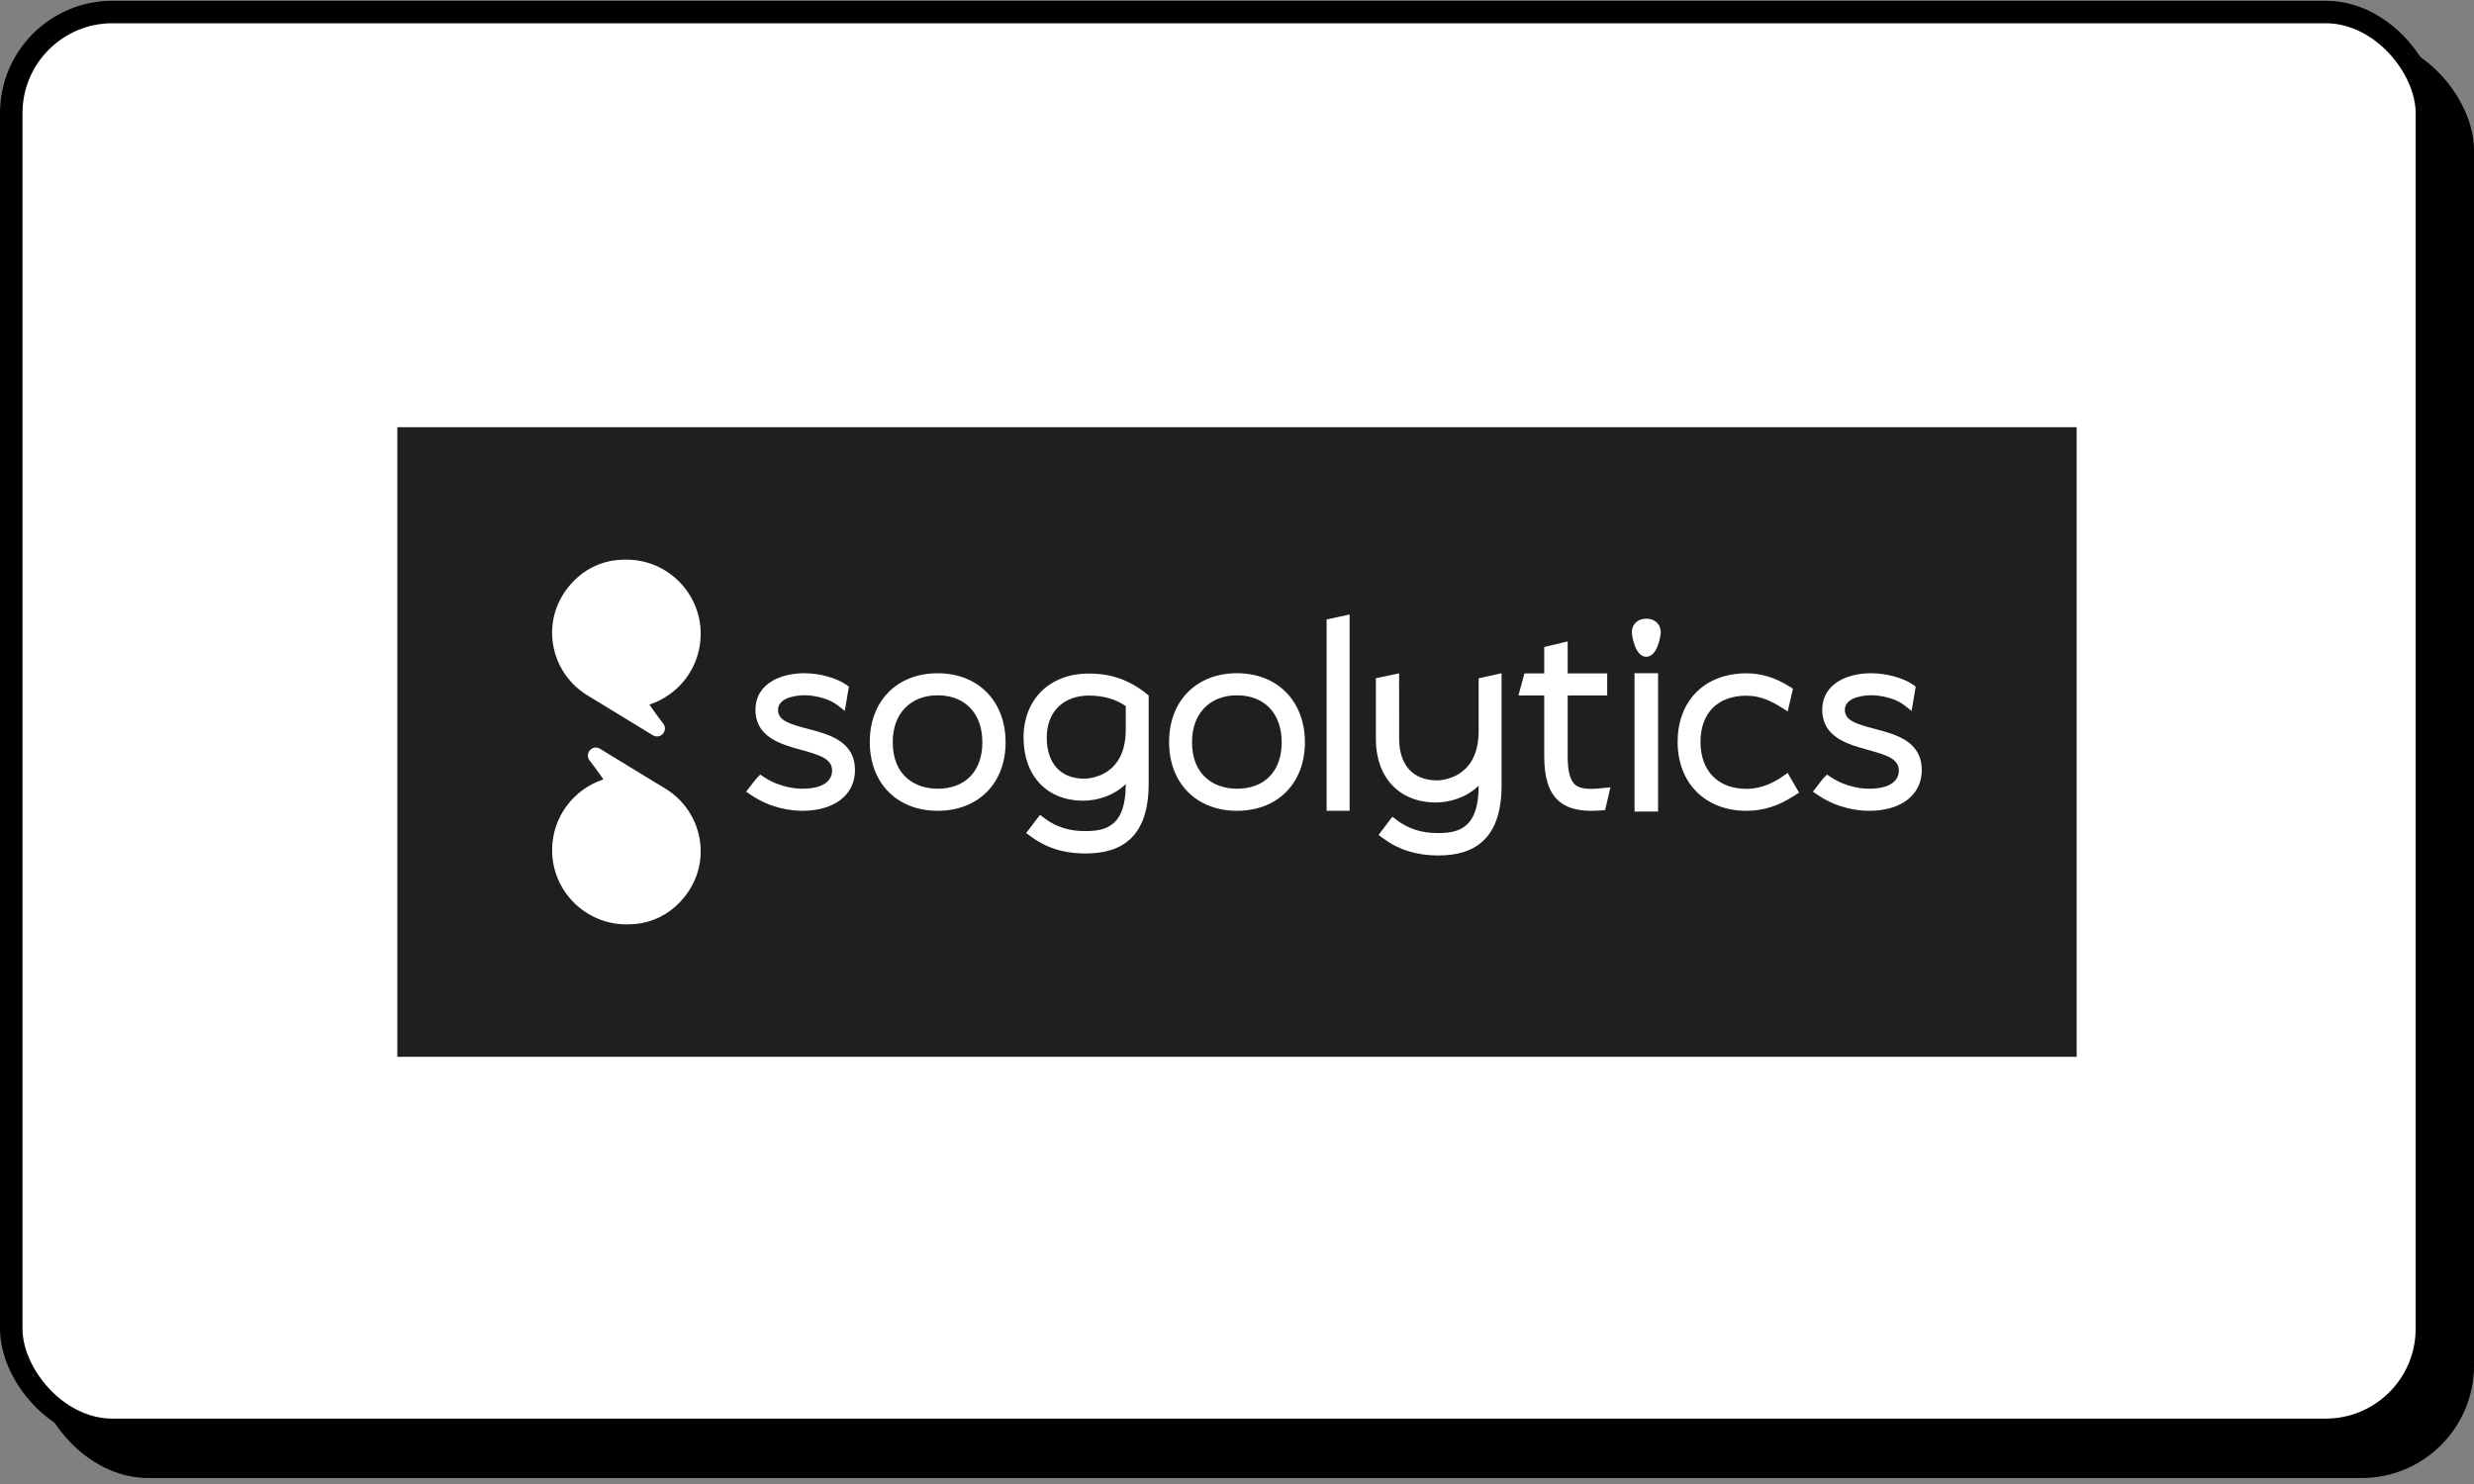 <svg width="330" height="198" viewBox="0 0 330 198" fill="none" xmlns="http://www.w3.org/2000/svg">
<rect x="0" y="0" width="330" height="198" fill="#808080" stroke="none"/>
<rect x="4.783" y="5.029" width="325.217" height="192.174" rx="15" fill="black"/>
<rect x="1.5" y="1.602" width="322.217" height="189.174" rx="13.5" fill="white" stroke="black" stroke-width="3"/>
<g clip-path="url(#clip0_582_155)">
<path d="M277 57H53V141H277V57Z" fill="#211E1F"/>
<path d="M114.045 102.748C114.045 106.048 111.298 108.179 107.044 108.179C105.651 108.179 102.915 107.912 100.248 106.118L99.522 105.629L100.062 104.934C100.151 104.821 100.264 104.674 100.376 104.526C100.753 104.033 100.858 103.897 100.935 103.82L101.409 103.346L101.964 103.715C104.098 105.12 106.361 105.233 107.005 105.233C110.603 105.233 110.991 103.544 110.991 102.822C110.991 101.265 109.427 100.753 106.869 100.05C104.153 99.301 100.768 98.369 100.768 94.677C100.768 93.031 101.552 91.707 103.027 90.841C104.153 90.185 105.674 89.824 107.308 89.824C109.272 89.824 111.534 90.434 112.803 91.311L113.23 91.606L112.687 94.852L111.604 94.013C110.669 93.291 108.86 92.763 107.304 92.763C106.943 92.763 103.78 92.817 103.78 94.712C103.78 96.137 105.294 96.603 107.766 97.247C110.56 97.977 114.038 98.885 114.038 102.74L114.045 102.748Z" fill="white"/>
<path d="M125.076 89.828C119.658 89.828 116.017 93.516 116.017 99.002C116.017 104.487 119.658 108.179 125.076 108.179C130.493 108.179 134.134 104.507 134.134 99.041C134.134 93.575 130.497 89.828 125.076 89.828ZM125.076 105.233C122.176 105.233 119.079 103.598 119.079 99.002C119.079 95.217 121.435 92.771 125.076 92.771C128.716 92.771 131.033 95.174 131.033 99.041C131.033 102.907 128.751 105.233 125.076 105.233Z" fill="white"/>
<path d="M152.91 92.538C150.558 90.69 148.187 89.867 145.222 89.867C140.021 89.867 136.528 93.299 136.528 98.408C136.528 103.517 139.653 106.832 144.488 106.832C146.278 106.832 148.529 106.211 150.163 104.612V104.67C150.163 110.404 147.333 110.885 144.679 110.885C142.633 110.885 140.848 110.322 139.373 109.208L138.721 108.719L136.881 111.145L137.549 111.639C140.277 113.642 142.99 113.871 144.795 113.871C147.325 113.871 149.223 113.292 150.589 112.101C152.359 110.559 153.217 108.082 153.217 104.522V92.79L152.903 92.542L152.91 92.538ZM144.605 103.893C141.484 103.893 139.622 101.844 139.622 98.408C139.622 94.972 141.834 92.806 145.257 92.806C147.178 92.806 148.789 93.268 150.163 94.211V97.329C150.163 103.703 145.171 103.89 144.605 103.89V103.893Z" fill="white"/>
<path d="M165 89.824C159.582 89.824 155.941 93.512 155.941 99.002C155.941 104.491 159.582 108.179 165 108.179C170.418 108.179 174.058 104.507 174.058 99.041C174.058 93.575 170.418 89.824 165 89.824ZM165 105.233C162.101 105.233 159 103.595 159 99.002C159 95.217 161.356 92.771 165 92.771C168.644 92.771 170.961 95.174 170.961 99.041C170.961 102.907 168.679 105.233 165 105.233Z" fill="white"/>
<path d="M180.02 81.986V108.18H176.954V82.65L180.02 81.986Z" fill="white"/>
<path d="M200.291 89.821V104.744C200.291 108.319 199.425 110.808 197.652 112.357C196.278 113.557 194.372 114.139 191.83 114.139C188.989 114.139 186.61 113.401 184.553 111.895L183.881 111.402L185.725 108.968L186.377 109.461C187.863 110.583 189.66 111.15 191.717 111.15C194.384 111.15 197.232 110.668 197.232 104.895V104.829C195.591 106.444 193.32 107.069 191.523 107.069C186.664 107.069 183.524 103.746 183.524 98.606V90.484L186.622 89.844V90.846C186.622 90.846 186.629 98.439 186.629 98.606C186.629 102.061 188.504 104.119 191.64 104.119C192.183 104.119 196.937 103.948 197.217 98.078C197.228 97.876 197.232 97.694 197.232 97.523V90.496L200.298 89.824L200.291 89.821Z" fill="white"/>
<path d="M214.817 105.039L214.099 108.083L213.506 108.129C213.071 108.164 212.656 108.18 212.267 108.18C210.269 108.18 208.844 107.729 207.835 106.794C206.57 105.621 205.98 103.738 205.98 100.858V92.787H202.542L203.341 89.852H205.98V86.323L209.108 85.581V89.852H214.379V92.787H209.108V100.9C209.108 102.853 209.427 104.088 210.075 104.674C210.684 105.221 211.763 105.369 213.669 105.163L214.817 105.039Z" fill="white"/>
<path d="M221.524 84.354C221.524 84.746 221.116 87.631 219.595 87.631C218.074 87.631 217.666 84.746 217.666 84.354C217.666 83.291 218.458 82.545 219.595 82.545C220.732 82.545 221.524 83.291 221.524 84.354Z" fill="white"/>
<path d="M221.167 89.824H218.027V108.28H221.167V89.824Z" fill="white"/>
<path d="M239.978 105.741L239.322 106.169C237.203 107.543 235.181 108.183 232.965 108.183C227.466 108.183 223.775 104.488 223.775 98.99C223.775 93.493 227.384 89.836 232.965 89.836C234.929 89.836 236.788 90.403 238.663 91.575L239.156 91.886L238.461 94.914L237.487 94.312C236.299 93.575 234.832 92.821 232.961 92.821C229.119 92.821 226.825 95.131 226.825 98.998C226.825 102.865 229.177 105.252 232.961 105.252C234.987 105.252 236.664 104.371 237.716 103.633L238.445 103.121L239.975 105.757L239.978 105.741Z" fill="white"/>
<path d="M256.341 102.748C256.341 106.048 253.594 108.179 249.34 108.179C247.947 108.179 245.21 107.912 242.544 106.118L241.818 105.629L242.358 104.934C242.447 104.821 242.56 104.674 242.668 104.53C243.049 104.033 243.153 103.897 243.231 103.82L243.705 103.346L244.26 103.715C246.39 105.12 248.657 105.233 249.301 105.233C252.895 105.233 253.283 103.544 253.283 102.822C253.283 101.265 251.719 100.753 249.165 100.05C246.448 99.301 243.064 98.369 243.064 94.677C243.064 93.031 243.844 91.707 245.323 90.841C246.452 90.185 247.974 89.824 249.604 89.824C251.571 89.824 253.83 90.434 255.103 91.311L255.53 91.606L254.987 94.852L253.904 94.013C252.969 93.291 251.16 92.763 249.6 92.763C249.239 92.763 246.08 92.817 246.08 94.712C246.08 96.137 247.593 96.603 250.066 97.247C252.86 97.977 256.337 98.885 256.337 102.74L256.341 102.748Z" fill="white"/>
<path d="M93.464 113.417C93.511 116.084 92.447 118.817 90.095 120.944C88.395 122.474 86.203 123.305 83.959 123.324C83.828 123.332 83.692 123.332 83.556 123.332C78.084 123.332 73.644 118.894 73.644 113.42C73.644 109.018 76.512 105.287 80.486 103.994C80.338 103.773 79.651 102.768 78.638 101.451C77.924 100.52 79.031 99.289 80.032 99.903C82.496 101.413 85.12 103.008 86.89 104.088C87.701 104.577 88.329 104.961 88.687 105.178C91.652 106.96 93.352 110.051 93.46 113.261C93.46 113.316 93.46 113.37 93.46 113.424L93.464 113.417Z" fill="white"/>
<path d="M73.644 84.583C73.597 81.916 74.66 79.183 77.012 77.055C78.712 75.526 80.905 74.695 83.148 74.676C83.28 74.668 83.416 74.668 83.552 74.668C89.024 74.668 93.464 79.105 93.464 84.579C93.464 88.982 90.596 92.713 86.622 94.005C86.769 94.227 87.456 95.232 88.469 96.548C89.183 97.48 88.077 98.711 87.076 98.097C84.612 96.587 81.988 94.992 80.218 93.912C79.407 93.423 78.778 93.039 78.421 92.821C75.456 91.039 73.756 87.949 73.647 84.739C73.647 84.684 73.647 84.63 73.647 84.575L73.644 84.583Z" fill="white"/>
</g>
<defs>
<clipPath id="clip0_582_155">
<rect width="224" height="84" fill="white" transform="translate(53 57)"/>
</clipPath>
</defs>
</svg>
